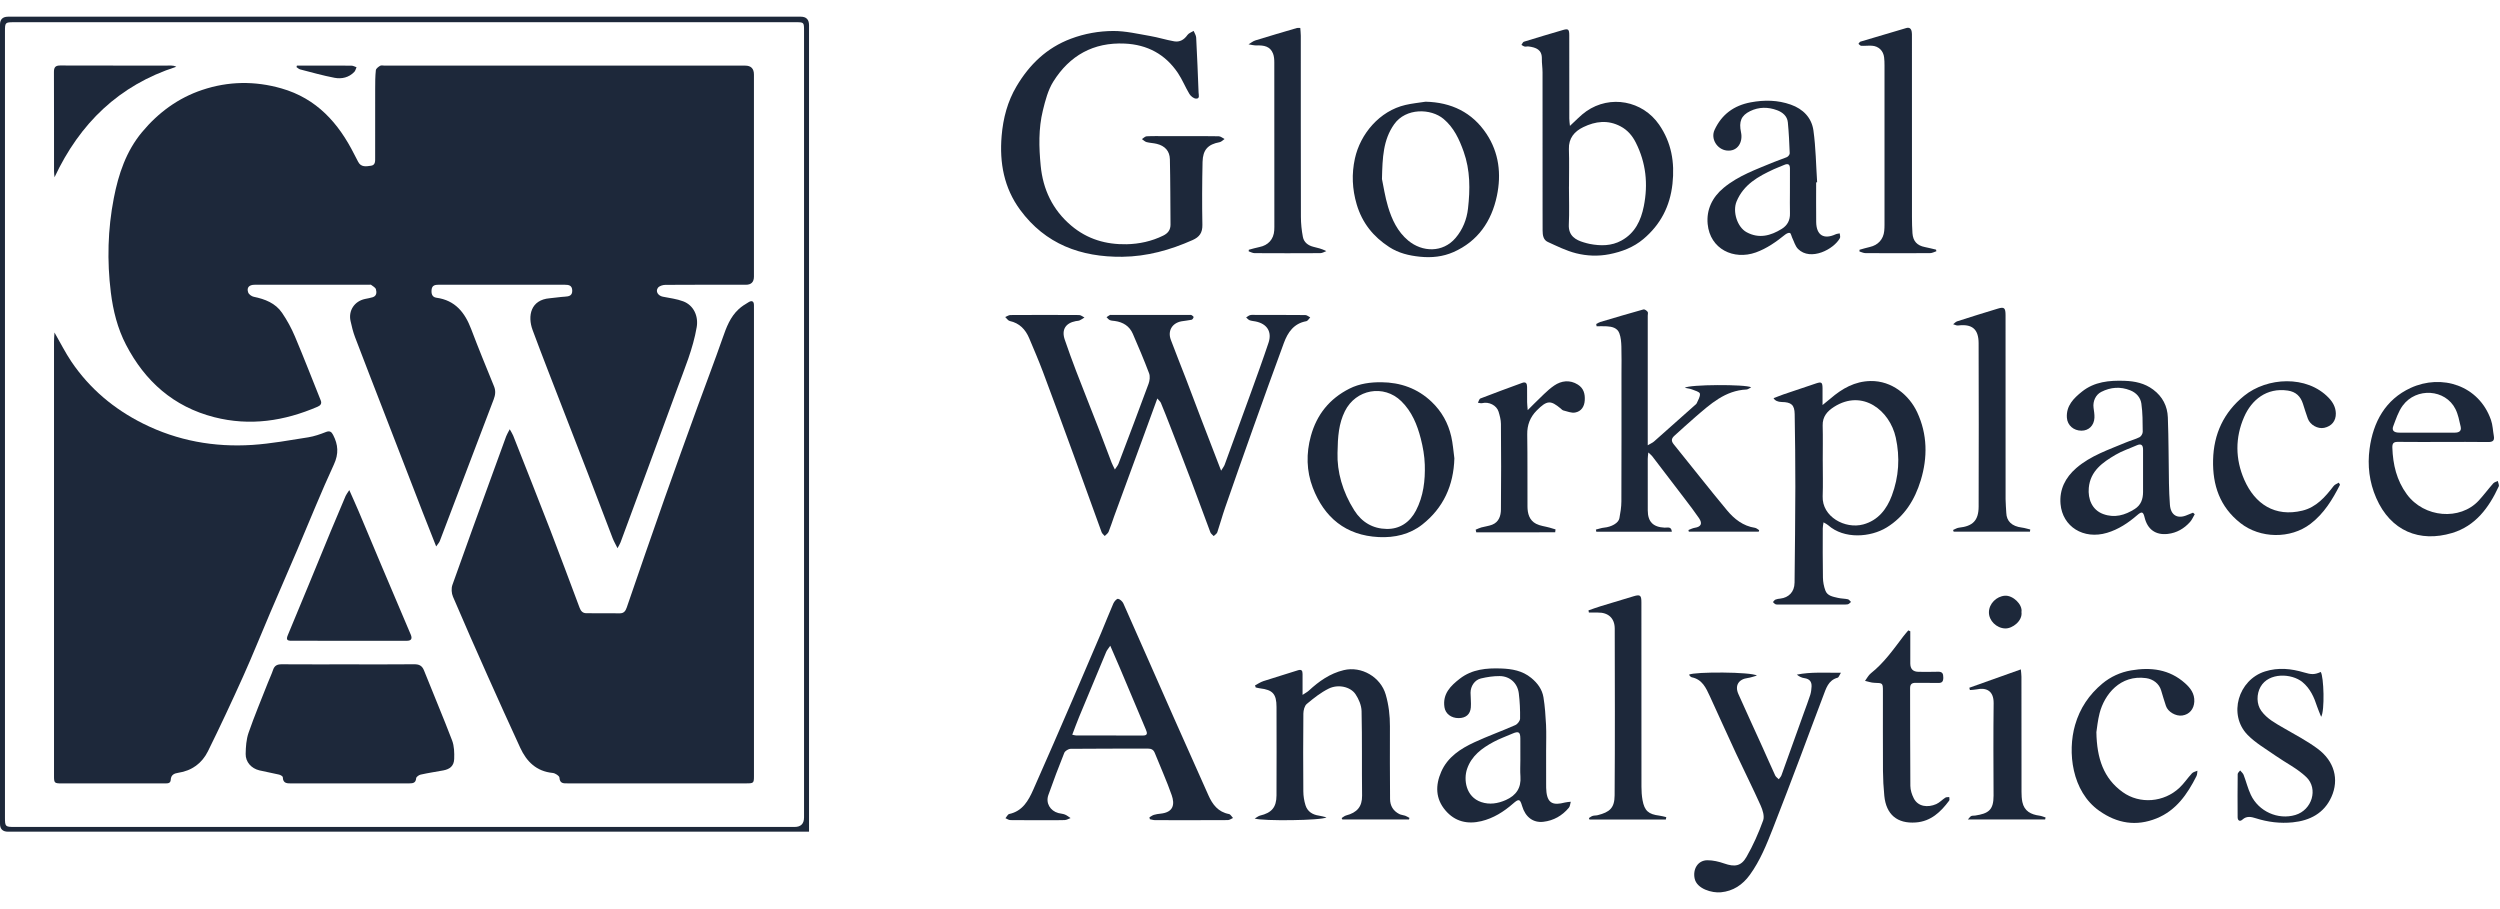 <svg width="132" height="48" viewBox="0 0 132 48" fill="none" xmlns="http://www.w3.org/2000/svg">
<g id="GWA">
<path id="Vector" d="M64.474 24.852C64.562 24.707 64.63 24.627 64.663 24.535C65.127 23.27 65.589 22.005 66.046 20.738C66.363 19.86 66.683 18.982 66.978 18.097C67.171 17.518 66.901 17.097 66.301 16.974C66.194 16.952 66.081 16.946 65.979 16.909C65.91 16.882 65.856 16.812 65.796 16.762C65.869 16.718 65.937 16.653 66.016 16.636C66.121 16.614 66.234 16.63 66.345 16.63C67.204 16.63 68.063 16.626 68.922 16.635C69.009 16.637 69.094 16.716 69.18 16.759C69.111 16.829 69.049 16.946 68.97 16.96C68.315 17.079 67.996 17.546 67.789 18.107C67.241 19.594 66.705 21.086 66.173 22.578C65.67 23.988 65.174 25.4 64.683 26.813C64.535 27.24 64.418 27.677 64.273 28.105C64.246 28.184 64.148 28.238 64.084 28.305C64.024 28.238 63.936 28.183 63.907 28.105C63.573 27.221 63.254 26.332 62.919 25.448C62.545 24.459 62.162 23.474 61.78 22.488C61.623 22.082 61.463 21.678 61.296 21.276C61.268 21.207 61.201 21.155 61.107 21.039C60.855 21.73 60.629 22.35 60.402 22.969C59.876 24.402 59.35 25.834 58.825 27.267C58.726 27.537 58.643 27.814 58.534 28.079C58.498 28.166 58.4 28.228 58.33 28.301C58.273 28.234 58.192 28.175 58.164 28.097C57.671 26.747 57.188 25.393 56.695 24.043C56.159 22.575 55.621 21.107 55.071 19.643C54.845 19.042 54.591 18.451 54.341 17.858C54.145 17.394 53.831 17.061 53.312 16.948C53.223 16.928 53.155 16.811 53.076 16.74C53.168 16.703 53.259 16.634 53.351 16.634C54.56 16.626 55.768 16.626 56.977 16.634C57.072 16.635 57.166 16.719 57.26 16.765C57.175 16.817 57.094 16.877 57.005 16.916C56.943 16.944 56.868 16.942 56.8 16.955C56.255 17.059 56.04 17.415 56.22 17.936C56.41 18.486 56.605 19.034 56.814 19.576C57.213 20.613 57.626 21.645 58.029 22.681C58.254 23.259 58.468 23.841 58.69 24.42C58.732 24.528 58.789 24.63 58.865 24.79C58.949 24.659 59.021 24.579 59.057 24.486C59.591 23.079 60.126 21.674 60.645 20.262C60.706 20.095 60.732 19.87 60.672 19.711C60.407 19.007 60.112 18.314 59.813 17.624C59.636 17.216 59.297 17.008 58.863 16.948C58.774 16.935 58.678 16.936 58.599 16.901C58.531 16.872 58.482 16.8 58.425 16.748C58.483 16.709 58.54 16.666 58.602 16.632C58.625 16.62 58.66 16.629 58.69 16.629C60.049 16.629 61.408 16.629 62.766 16.629C62.816 16.629 62.873 16.619 62.914 16.638C62.96 16.659 63.027 16.716 63.021 16.746C63.011 16.799 62.96 16.874 62.914 16.884C62.739 16.923 62.558 16.933 62.382 16.965C61.888 17.057 61.643 17.467 61.82 17.942C62.079 18.639 62.36 19.327 62.626 20.021C62.892 20.712 63.15 21.407 63.414 22.099C63.754 22.986 64.096 23.872 64.474 24.851L64.474 24.852Z" fill="#1D283A"/>
<path id="Vector_2" d="M42.716 43.913H42.361C28.381 43.913 14.402 43.913 0.423 43.913C0.141 43.913 0 43.773 0 43.494C0 29.429 0 15.363 0 1.297C0 1.02 0.144 0.881 0.431 0.881C14.381 0.881 28.33 0.881 42.279 0.881C42.571 0.881 42.717 1.031 42.717 1.332C42.717 15.338 42.717 29.344 42.717 43.349V43.913H42.716ZM42.453 22.422C42.453 15.49 42.453 8.557 42.453 1.624C42.453 1.174 42.452 1.173 42.006 1.173C28.247 1.173 14.488 1.173 0.729 1.173C0.278 1.173 0.262 1.189 0.262 1.65C0.262 15.485 0.262 29.32 0.262 43.156C0.262 43.647 0.278 43.663 0.767 43.663C14.496 43.663 28.225 43.663 41.953 43.663C42.286 43.663 42.453 43.495 42.453 43.16C42.453 36.248 42.453 29.335 42.453 22.423V22.422Z" fill="#1D283A"/>
<path id="Vector_3" d="M62.493 7.188C63.113 7.188 63.733 7.181 64.352 7.195C64.454 7.197 64.555 7.289 64.656 7.34C64.569 7.398 64.488 7.491 64.394 7.508C63.788 7.62 63.51 7.902 63.495 8.548C63.471 9.656 63.465 10.766 63.486 11.873C63.493 12.289 63.332 12.514 62.968 12.676C61.785 13.202 60.564 13.543 59.259 13.558C57.066 13.582 55.194 12.89 53.862 11.078C53.014 9.924 52.766 8.597 52.886 7.178C52.965 6.24 53.198 5.355 53.675 4.553C54.353 3.41 55.264 2.524 56.544 2.044C57.273 1.77 58.027 1.639 58.785 1.636C59.432 1.634 60.081 1.79 60.725 1.9C61.153 1.974 61.569 2.107 61.995 2.182C62.292 2.234 62.522 2.098 62.699 1.845C62.769 1.747 62.914 1.701 63.024 1.632C63.071 1.75 63.153 1.866 63.158 1.986C63.209 2.953 63.248 3.921 63.285 4.889C63.289 5.014 63.364 5.22 63.146 5.207C63.024 5.2 62.871 5.076 62.802 4.963C62.583 4.602 62.427 4.2 62.192 3.852C61.525 2.862 60.577 2.355 59.384 2.301C57.73 2.225 56.474 2.935 55.614 4.308C55.334 4.756 55.192 5.307 55.064 5.83C54.829 6.788 54.854 7.777 54.948 8.746C55.068 9.993 55.57 11.074 56.56 11.912C57.414 12.635 58.405 12.917 59.484 12.896C60.148 12.882 60.808 12.741 61.418 12.44C61.667 12.318 61.805 12.139 61.803 11.856C61.793 10.708 61.796 9.559 61.77 8.411C61.76 7.968 61.504 7.699 61.07 7.594C60.896 7.552 60.712 7.549 60.539 7.503C60.45 7.479 60.375 7.399 60.293 7.344C60.377 7.292 60.459 7.2 60.545 7.196C60.894 7.178 61.244 7.189 61.593 7.189C61.893 7.189 62.193 7.189 62.493 7.189L62.493 7.188Z" fill="#1D283A"/>
<path id="Vector_4" d="M93.644 21.024C93.836 20.951 94 20.882 94.167 20.824C94.743 20.627 95.319 20.431 95.897 20.241C96.177 20.149 96.226 20.189 96.23 20.494C96.233 20.76 96.23 21.025 96.23 21.386C96.422 21.23 96.54 21.138 96.654 21.04C97.265 20.515 97.931 20.132 98.771 20.118C99.89 20.1 100.805 20.862 101.227 21.767C101.771 22.934 101.783 24.154 101.416 25.36C101.105 26.379 100.563 27.27 99.614 27.851C98.765 28.37 97.37 28.484 96.522 27.727C96.467 27.677 96.394 27.647 96.282 27.58C96.264 27.713 96.242 27.805 96.242 27.897C96.241 28.765 96.235 29.634 96.251 30.503C96.255 30.727 96.3 30.962 96.377 31.173C96.482 31.466 96.78 31.505 97.038 31.567C97.212 31.608 97.397 31.604 97.571 31.642C97.632 31.655 97.679 31.735 97.732 31.784C97.675 31.828 97.621 31.9 97.558 31.909C97.411 31.928 97.26 31.918 97.11 31.918C96.071 31.918 95.032 31.918 93.994 31.918C93.914 31.918 93.83 31.93 93.756 31.908C93.7 31.891 93.658 31.829 93.61 31.788C93.655 31.743 93.693 31.679 93.748 31.657C93.829 31.624 93.922 31.614 94.011 31.604C94.426 31.553 94.749 31.271 94.753 30.76C94.77 29.073 94.791 27.386 94.794 25.7C94.796 24.422 94.78 23.145 94.759 21.867C94.751 21.376 94.579 21.233 94.077 21.226C93.867 21.222 93.722 21.155 93.642 21.023L93.644 21.024ZM96.242 24.352C96.242 24.971 96.26 25.59 96.237 26.208C96.199 27.284 97.42 27.95 98.381 27.689C99.161 27.478 99.622 26.885 99.889 26.168C100.26 25.177 100.326 24.154 100.097 23.107C99.784 21.675 98.344 20.525 96.839 21.482C96.481 21.71 96.224 21.996 96.237 22.466C96.254 23.095 96.241 23.724 96.241 24.352L96.242 24.352Z" fill="#1D283A"/>
<path id="Vector_5" d="M60.691 43.154C60.768 43.11 60.841 43.051 60.924 43.025C61.037 42.99 61.158 42.973 61.277 42.961C61.983 42.889 62.026 42.447 61.867 41.988C61.604 41.232 61.27 40.501 60.973 39.757C60.903 39.581 60.787 39.525 60.604 39.526C59.246 39.531 57.888 39.523 56.529 39.538C56.414 39.539 56.236 39.648 56.194 39.751C55.897 40.488 55.618 41.233 55.352 41.982C55.205 42.399 55.448 42.812 55.88 42.929C55.996 42.96 56.12 42.964 56.23 43.009C56.336 43.052 56.428 43.13 56.526 43.194C56.423 43.231 56.322 43.296 56.219 43.3C55.89 43.314 55.559 43.305 55.23 43.305C54.601 43.305 53.972 43.309 53.342 43.301C53.257 43.3 53.173 43.236 53.089 43.201C53.155 43.124 53.209 42.996 53.288 42.979C53.994 42.826 54.299 42.275 54.555 41.699C55.267 40.1 55.96 38.493 56.655 36.887C57.154 35.733 57.648 34.576 58.14 33.417C58.36 32.899 58.561 32.373 58.787 31.859C58.832 31.756 58.966 31.605 59.033 31.618C59.14 31.638 59.266 31.757 59.315 31.865C60.22 33.899 61.112 35.937 62.013 37.973C62.605 39.313 63.207 40.65 63.803 41.989C64.021 42.479 64.317 42.874 64.89 42.981C64.971 42.996 65.032 43.118 65.103 43.19C65.012 43.229 64.92 43.3 64.829 43.301C63.551 43.308 62.273 43.307 60.994 43.304C60.9 43.304 60.807 43.273 60.714 43.256C60.706 43.222 60.698 43.189 60.69 43.155L60.691 43.154ZM58.622 34.095C58.519 34.248 58.447 34.327 58.408 34.419C57.926 35.569 57.447 36.719 56.97 37.871C56.847 38.169 56.738 38.473 56.615 38.794C56.738 38.818 56.776 38.832 56.814 38.832C57.991 38.834 59.169 38.835 60.346 38.836C60.615 38.836 60.573 38.693 60.501 38.521C60.039 37.43 59.58 36.337 59.12 35.245C58.967 34.884 58.809 34.526 58.622 34.094L58.622 34.095Z" fill="#1D283A"/>
<path id="Vector_6" d="M82.893 6.647C83.199 6.371 83.452 6.088 83.755 5.877C85.021 4.993 86.728 5.317 87.601 6.581C88.255 7.529 88.43 8.571 88.307 9.704C88.178 10.893 87.674 11.864 86.766 12.625C86.248 13.059 85.639 13.292 84.971 13.424C84.375 13.541 83.788 13.514 83.224 13.374C82.704 13.245 82.212 12.997 81.72 12.773C81.487 12.666 81.451 12.416 81.45 12.178C81.447 11.799 81.448 11.419 81.448 11.039C81.448 8.632 81.449 6.224 81.446 3.817C81.446 3.578 81.405 3.339 81.41 3.1C81.421 2.617 81.101 2.507 80.712 2.453C80.644 2.443 80.57 2.471 80.504 2.458C80.443 2.446 80.388 2.401 80.332 2.37C80.375 2.312 80.408 2.219 80.464 2.202C81.152 1.989 81.841 1.784 82.532 1.582C82.804 1.503 82.856 1.551 82.857 1.856C82.858 3.324 82.857 4.792 82.859 6.261C82.859 6.384 82.88 6.507 82.893 6.647ZM82.843 9.855C82.843 9.855 82.841 9.855 82.841 9.855C82.841 10.523 82.865 11.193 82.834 11.86C82.805 12.46 83.209 12.674 83.615 12.795C83.72 12.826 83.825 12.857 83.931 12.878C84.512 12.991 85.088 12.992 85.619 12.698C86.326 12.307 86.641 11.65 86.793 10.889C87.027 9.719 86.909 8.593 86.369 7.526C86.19 7.172 85.94 6.87 85.568 6.673C84.899 6.318 84.242 6.401 83.602 6.71C83.13 6.937 82.818 7.295 82.838 7.878C82.86 8.536 82.843 9.196 82.843 9.855H82.843Z" fill="#1D283A"/>
<path id="Vector_7" d="M92.862 28.071H89.169C89.162 28.042 89.156 28.013 89.15 27.985C89.261 27.944 89.37 27.885 89.485 27.867C89.814 27.815 89.903 27.646 89.71 27.362C89.475 27.017 89.22 26.685 88.967 26.352C88.392 25.595 87.815 24.84 87.236 24.086C87.191 24.027 87.127 23.982 87.03 23.89C87.017 24.038 87.001 24.132 87.001 24.226C87 25.135 86.997 26.044 87.002 26.953C87.005 27.554 87.289 27.832 87.893 27.86C88.037 27.867 88.252 27.779 88.273 28.076H84.285C84.277 28.038 84.27 28 84.263 27.962C84.408 27.927 84.551 27.873 84.698 27.859C85.085 27.823 85.458 27.617 85.504 27.364C85.558 27.072 85.608 26.774 85.609 26.478C85.618 24.231 85.614 21.982 85.614 19.735C85.614 19.255 85.625 18.775 85.609 18.296C85.601 18.06 85.583 17.812 85.501 17.595C85.394 17.309 85.113 17.245 84.835 17.229C84.657 17.219 84.478 17.227 84.3 17.227C84.294 17.187 84.288 17.147 84.281 17.107C84.352 17.071 84.42 17.023 84.496 17.001C85.255 16.775 86.014 16.549 86.777 16.337C86.836 16.321 86.944 16.399 86.994 16.462C87.028 16.505 87.001 16.596 87.001 16.667C87.001 18.804 87.001 20.943 87.001 23.081V23.51C87.148 23.422 87.255 23.38 87.336 23.308C88.049 22.679 88.758 22.046 89.468 21.413C89.512 21.374 89.568 21.336 89.59 21.285C89.66 21.12 89.78 20.939 89.754 20.784C89.739 20.69 89.495 20.624 89.346 20.565C89.235 20.521 89.111 20.509 88.957 20.475C89.19 20.296 92.186 20.284 92.463 20.451C92.365 20.498 92.293 20.562 92.218 20.566C91.086 20.617 90.312 21.333 89.52 22.013C89.145 22.335 88.782 22.672 88.414 23.002C88.261 23.139 88.219 23.268 88.371 23.456C89.313 24.616 90.23 25.797 91.187 26.945C91.566 27.401 92.035 27.774 92.662 27.869C92.74 27.881 92.811 27.951 92.884 27.994C92.876 28.019 92.869 28.046 92.862 28.072V28.071Z" fill="#1D283A"/>
<path id="Vector_8" d="M66.265 36.188C66.412 36.112 66.553 36.014 66.708 35.963C67.31 35.766 67.918 35.59 68.52 35.394C68.724 35.327 68.775 35.41 68.775 35.587C68.775 35.925 68.775 36.263 68.775 36.69C68.929 36.587 69.027 36.538 69.105 36.466C69.642 35.971 70.218 35.56 70.95 35.383C71.884 35.157 72.899 35.745 73.167 36.676C73.326 37.228 73.391 37.782 73.388 38.353C73.38 39.631 73.389 40.91 73.395 42.189C73.397 42.547 73.563 42.818 73.882 42.981C73.976 43.03 74.093 43.034 74.194 43.07C74.272 43.099 74.344 43.146 74.419 43.185C74.411 43.213 74.403 43.241 74.395 43.268H70.875C70.863 43.243 70.851 43.218 70.84 43.193C70.917 43.147 70.988 43.079 71.071 43.057C71.654 42.907 71.925 42.589 71.918 42.011C71.9 40.523 71.925 39.034 71.891 37.546C71.884 37.244 71.743 36.911 71.571 36.654C71.304 36.258 70.654 36.113 70.157 36.358C69.737 36.565 69.358 36.866 68.997 37.169C68.877 37.27 68.82 37.504 68.818 37.677C68.804 39.046 68.805 40.414 68.816 41.782C68.817 42.028 68.857 42.282 68.93 42.516C69.035 42.85 69.3 43.018 69.644 43.066C69.761 43.082 69.875 43.118 70.039 43.157C69.809 43.325 66.665 43.361 66.248 43.219C66.373 43.148 66.447 43.082 66.531 43.063C67.144 42.918 67.397 42.626 67.399 42.002C67.405 40.444 67.405 38.885 67.4 37.327C67.399 36.639 67.198 36.423 66.524 36.344C66.448 36.335 66.375 36.313 66.3 36.297C66.289 36.261 66.277 36.225 66.267 36.189L66.265 36.188Z" fill="#1D283A"/>
<path id="Vector_9" d="M75.264 5.37C76.631 5.4 77.733 5.933 78.485 7.064C79.147 8.061 79.279 9.191 79.035 10.347C78.751 11.692 78.029 12.74 76.743 13.31C76.19 13.554 75.592 13.619 74.974 13.555C74.391 13.495 73.848 13.366 73.353 13.045C72.509 12.498 71.923 11.77 71.633 10.79C71.395 9.983 71.361 9.181 71.539 8.369C71.823 7.076 72.835 5.859 74.209 5.541C74.555 5.46 74.912 5.426 75.264 5.371V5.37ZM72.967 9.446C73.046 9.82 73.127 10.382 73.289 10.92C73.493 11.595 73.79 12.232 74.353 12.701C75.096 13.319 76.179 13.357 76.855 12.563C77.234 12.118 77.446 11.581 77.51 11.017C77.626 10.005 77.632 8.99 77.281 8.006C77.049 7.355 76.768 6.74 76.222 6.281C75.552 5.718 74.229 5.688 73.613 6.559C73.03 7.384 72.995 8.311 72.968 9.446H72.967Z" fill="#1D283A"/>
<path id="Vector_10" d="M76.791 24.199C76.751 25.627 76.213 26.817 75.096 27.696C74.437 28.215 73.638 28.399 72.798 28.358C71.051 28.272 69.917 27.322 69.314 25.747C68.98 24.873 68.959 23.939 69.215 23.016C69.528 21.884 70.199 21.052 71.249 20.521C71.781 20.252 72.361 20.177 72.936 20.182C73.942 20.192 74.847 20.505 75.594 21.22C76.127 21.73 76.464 22.342 76.626 23.048C76.713 23.424 76.738 23.815 76.791 24.199V24.199ZM70.621 23.908C70.59 24.9 70.883 25.963 71.505 26.946C71.909 27.586 72.499 27.917 73.216 27.928C73.9 27.939 74.434 27.587 74.763 26.959C75.16 26.196 75.254 25.371 75.229 24.535C75.215 24.073 75.132 23.604 75.016 23.154C74.828 22.424 74.547 21.731 73.989 21.184C73.064 20.278 71.585 20.552 71.01 21.712C70.688 22.363 70.634 23.043 70.621 23.908Z" fill="#1D283A"/>
<path id="Vector_11" d="M115.882 27.152C115.801 27.288 115.739 27.443 115.635 27.559C115.322 27.909 114.93 28.138 114.46 28.191C113.815 28.265 113.386 27.949 113.234 27.318C113.161 27.017 113.089 26.989 112.846 27.199C112.372 27.609 111.856 27.953 111.253 28.133C110.006 28.506 108.9 27.805 108.796 26.612C108.73 25.848 109.049 25.215 109.625 24.716C110.391 24.053 111.342 23.744 112.252 23.36C112.489 23.26 112.742 23.198 112.969 23.083C113.054 23.04 113.136 22.897 113.136 22.8C113.131 22.302 113.135 21.799 113.064 21.308C113.018 20.992 112.804 20.739 112.478 20.61C111.952 20.4 111.441 20.441 110.946 20.692C110.649 20.843 110.496 21.189 110.539 21.524C110.562 21.702 110.595 21.882 110.586 22.059C110.567 22.47 110.284 22.74 109.902 22.74C109.488 22.74 109.16 22.458 109.132 22.059C109.087 21.424 109.491 21.027 109.93 20.676C110.584 20.154 111.369 20.079 112.171 20.107C112.718 20.125 113.234 20.231 113.688 20.571C114.184 20.941 114.44 21.445 114.462 22.038C114.506 23.195 114.5 24.354 114.521 25.512C114.528 25.891 114.543 26.27 114.571 26.647C114.612 27.216 114.981 27.423 115.504 27.186C115.598 27.143 115.695 27.109 115.791 27.07C115.821 27.097 115.851 27.124 115.881 27.15L115.882 27.152ZM113.153 24.906C113.153 24.517 113.153 24.128 113.153 23.739C113.153 23.497 113.054 23.408 112.817 23.514C112.445 23.68 112.051 23.807 111.703 24.012C111.021 24.414 110.37 24.863 110.288 25.759C110.235 26.348 110.459 26.923 111.044 27.14C111.648 27.364 112.196 27.204 112.715 26.875C113.042 26.668 113.152 26.352 113.153 25.984C113.154 25.625 113.153 25.265 113.153 24.906Z" fill="#1D283A"/>
<path id="Vector_12" d="M95.893 9.628C95.893 10.328 95.886 11.026 95.895 11.725C95.904 12.418 96.295 12.659 96.919 12.372C96.985 12.342 97.063 12.338 97.136 12.322C97.142 12.405 97.182 12.508 97.148 12.57C96.827 13.164 95.6 13.803 94.939 13.147C94.785 12.993 94.723 12.746 94.622 12.54C94.581 12.457 94.565 12.322 94.505 12.3C94.439 12.275 94.32 12.336 94.25 12.392C93.778 12.773 93.287 13.12 92.71 13.328C91.546 13.745 90.29 13.16 90.164 11.825C90.093 11.076 90.405 10.418 91.006 9.92C91.794 9.267 92.745 8.94 93.668 8.554C93.894 8.459 94.132 8.391 94.355 8.291C94.422 8.261 94.5 8.157 94.497 8.091C94.476 7.547 94.451 7.001 94.398 6.459C94.367 6.126 94.115 5.926 93.831 5.82C93.359 5.644 92.872 5.64 92.406 5.868C91.935 6.098 91.804 6.419 91.926 6.988C92.035 7.493 91.757 8.017 91.166 7.947C90.665 7.887 90.31 7.331 90.53 6.856C90.906 6.045 91.545 5.571 92.435 5.404C93.158 5.269 93.859 5.279 94.554 5.524C95.208 5.755 95.656 6.221 95.749 6.889C95.875 7.792 95.885 8.712 95.945 9.625C95.928 9.626 95.91 9.627 95.893 9.628H95.893ZM94.508 10.154C94.508 9.735 94.506 9.317 94.509 8.898C94.51 8.664 94.401 8.622 94.204 8.708C94.023 8.787 93.836 8.853 93.656 8.936C92.837 9.314 92.061 9.74 91.689 10.642C91.472 11.171 91.724 11.992 92.221 12.261C92.877 12.617 93.492 12.448 94.079 12.084C94.379 11.898 94.521 11.622 94.51 11.261C94.499 10.893 94.508 10.524 94.508 10.155V10.154Z" fill="#1D283A"/>
<path id="Vector_13" d="M81.635 39.59C81.635 40.179 81.634 40.768 81.636 41.358C81.636 41.517 81.634 41.678 81.654 41.836C81.731 42.449 82.051 42.521 82.622 42.374C82.724 42.347 82.832 42.345 82.937 42.332C82.904 42.439 82.901 42.571 82.835 42.649C82.483 43.068 82.034 43.328 81.485 43.391C80.952 43.452 80.54 43.142 80.369 42.562C80.256 42.178 80.195 42.163 79.888 42.431C79.397 42.86 78.855 43.203 78.215 43.357C77.478 43.534 76.822 43.38 76.32 42.791C75.79 42.17 75.785 41.465 76.095 40.753C76.436 39.968 77.117 39.531 77.853 39.19C78.559 38.863 79.296 38.6 80.008 38.285C80.124 38.234 80.258 38.063 80.26 37.945C80.267 37.498 80.248 37.047 80.192 36.603C80.123 36.066 79.721 35.703 79.184 35.697C78.853 35.694 78.516 35.746 78.194 35.822C77.861 35.901 77.644 36.232 77.645 36.579C77.645 36.838 77.681 37.098 77.66 37.354C77.63 37.722 77.392 37.914 77.017 37.916C76.622 37.919 76.318 37.684 76.267 37.34C76.16 36.633 76.596 36.208 77.082 35.832C77.724 35.336 78.489 35.267 79.263 35.296C79.832 35.317 80.381 35.41 80.849 35.794C81.185 36.069 81.426 36.4 81.495 36.819C81.573 37.299 81.606 37.787 81.631 38.273C81.652 38.712 81.636 39.152 81.636 39.591L81.635 39.59ZM80.275 40.13C80.275 39.75 80.277 39.37 80.274 38.991C80.272 38.647 80.18 38.593 79.853 38.736C79.521 38.881 79.176 39.002 78.858 39.174C78.248 39.503 77.696 39.905 77.46 40.603C77.274 41.151 77.384 42.071 78.209 42.35C78.648 42.499 79.09 42.427 79.511 42.24C80.049 42 80.325 41.605 80.279 40.998C80.257 40.709 80.275 40.418 80.275 40.129L80.275 40.13Z" fill="#1D283A"/>
<path id="Vector_14" d="M89.182 35.621C89.477 35.461 92.475 35.471 92.767 35.671C92.577 35.722 92.434 35.778 92.288 35.797C91.797 35.859 91.586 36.194 91.787 36.646C92.202 37.578 92.631 38.505 93.052 39.435C93.28 39.938 93.499 40.446 93.731 40.946C93.768 41.024 93.856 41.079 93.919 41.145C93.967 41.075 94.033 41.012 94.061 40.936C94.461 39.83 94.857 38.722 95.253 37.615C95.364 37.306 95.483 37 95.582 36.688C95.626 36.548 95.644 36.395 95.651 36.247C95.663 35.988 95.537 35.844 95.272 35.806C95.133 35.787 95.001 35.727 94.873 35.62C95.621 35.469 96.366 35.529 97.2 35.521C97.108 35.669 97.082 35.768 97.032 35.781C96.524 35.915 96.414 36.363 96.26 36.761C95.857 37.806 95.476 38.86 95.079 39.907C94.595 41.185 94.112 42.464 93.611 43.737C93.276 44.589 92.937 45.44 92.392 46.192C92.009 46.722 91.508 47.051 90.865 47.113C90.39 47.159 89.591 46.932 89.477 46.386C89.373 45.894 89.641 45.425 90.148 45.421C90.447 45.419 90.757 45.494 91.042 45.593C91.58 45.781 91.928 45.745 92.213 45.248C92.565 44.637 92.854 43.981 93.094 43.318C93.174 43.096 93.069 42.766 92.96 42.525C92.542 41.593 92.082 40.681 91.65 39.755C91.186 38.76 90.739 37.758 90.28 36.761C90.076 36.32 89.877 35.869 89.321 35.76C89.286 35.753 89.254 35.718 89.226 35.69C89.207 35.672 89.196 35.645 89.181 35.62L89.182 35.621Z" fill="#1D283A"/>
<path id="Vector_15" d="M128.988 23.335C128.198 23.335 127.409 23.341 126.62 23.331C126.39 23.328 126.308 23.393 126.316 23.639C126.346 24.53 126.542 25.362 127.078 26.094C127.998 27.35 129.897 27.492 130.877 26.43C131.144 26.14 131.38 25.82 131.641 25.524C131.697 25.46 131.8 25.436 131.881 25.394C131.9 25.491 131.966 25.61 131.933 25.683C131.416 26.804 130.706 27.771 129.471 28.142C127.758 28.655 126.227 28.042 125.464 26.293C125.097 25.452 124.996 24.577 125.114 23.695C125.302 22.281 125.951 21.095 127.283 20.482C128.916 19.732 130.882 20.34 131.523 22.172C131.617 22.441 131.624 22.74 131.675 23.023C131.721 23.286 131.595 23.343 131.356 23.339C130.566 23.327 129.777 23.335 128.987 23.334L128.988 23.335ZM128.138 22.844C128.627 22.844 129.117 22.844 129.606 22.844C129.815 22.844 129.979 22.775 129.924 22.531C129.851 22.215 129.791 21.882 129.647 21.596C129.119 20.545 127.585 20.438 126.864 21.415C126.631 21.731 126.505 22.132 126.362 22.507C126.279 22.726 126.397 22.84 126.669 22.843C127.159 22.848 127.648 22.845 128.138 22.845V22.844Z" fill="#1D283A"/>
<path id="Vector_16" d="M102.241 13.265C102.131 13.3 102.023 13.364 101.914 13.365C100.775 13.372 99.637 13.372 98.499 13.365C98.392 13.365 98.287 13.309 98.181 13.279C98.181 13.249 98.182 13.218 98.182 13.188C98.365 13.138 98.545 13.081 98.73 13.04C99.16 12.944 99.443 12.636 99.487 12.198C99.498 12.089 99.502 11.979 99.502 11.87C99.502 9.064 99.502 6.259 99.502 3.454C99.502 3.314 99.498 3.174 99.482 3.036C99.443 2.681 99.194 2.438 98.839 2.414C98.65 2.402 98.46 2.428 98.271 2.419C98.222 2.416 98.174 2.351 98.126 2.315C98.161 2.275 98.189 2.211 98.232 2.198C99.037 1.956 99.844 1.72 100.65 1.481C100.812 1.433 100.904 1.507 100.934 1.655C100.955 1.761 100.95 1.874 100.95 1.983C100.951 5.148 100.95 8.312 100.952 11.477C100.952 11.756 100.959 12.036 100.978 12.315C101.008 12.735 101.224 12.965 101.63 13.044C101.83 13.083 102.026 13.135 102.224 13.181C102.23 13.209 102.235 13.237 102.24 13.264L102.241 13.265Z" fill="#1D283A"/>
<path id="Vector_17" d="M107.181 28.072H103.153C103.143 28.042 103.133 28.013 103.123 27.983C103.225 27.941 103.324 27.874 103.43 27.862C104.161 27.785 104.469 27.485 104.472 26.75C104.481 23.873 104.48 20.996 104.471 18.119C104.468 17.369 104.122 17.095 103.384 17.186C103.303 17.197 103.213 17.143 103.126 17.119C103.197 17.067 103.259 16.992 103.338 16.966C104.054 16.736 104.772 16.509 105.493 16.293C105.827 16.192 105.893 16.258 105.893 16.655C105.894 19.891 105.893 23.127 105.895 26.364C105.895 26.603 105.923 26.842 105.932 27.081C105.948 27.511 106.213 27.788 106.756 27.856C106.905 27.875 107.051 27.923 107.198 27.958C107.192 27.996 107.187 28.034 107.181 28.072V28.072Z" fill="#1D283A"/>
<path id="Vector_18" d="M68.655 1.478C68.664 1.619 68.682 1.754 68.682 1.89C68.684 5.075 68.68 8.261 68.688 11.447C68.688 11.803 68.726 12.164 68.793 12.513C68.847 12.795 69.067 12.961 69.346 13.031C69.564 13.085 69.785 13.131 70.029 13.259C69.924 13.297 69.82 13.365 69.715 13.366C68.556 13.373 67.398 13.373 66.239 13.366C66.136 13.365 66.033 13.303 65.93 13.27C65.932 13.242 65.935 13.215 65.938 13.187C66.124 13.139 66.308 13.081 66.496 13.044C66.959 12.954 67.249 12.636 67.28 12.166C67.284 12.106 67.286 12.046 67.286 11.986C67.286 9.091 67.286 6.194 67.283 3.298C67.283 3.142 67.272 2.975 67.217 2.832C67.065 2.437 66.726 2.388 66.355 2.399C66.211 2.404 66.066 2.362 65.922 2.341C66.043 2.27 66.157 2.172 66.288 2.132C67.015 1.906 67.746 1.694 68.476 1.479C68.521 1.466 68.573 1.477 68.655 1.477V1.478Z" fill="#1D283A"/>
<path id="Vector_19" d="M123.553 25.594C123.155 26.374 122.71 27.113 121.993 27.66C120.939 28.465 119.338 28.44 118.294 27.618C117.205 26.761 116.821 25.618 116.851 24.289C116.881 22.911 117.417 21.767 118.489 20.899C119.699 19.919 121.795 19.79 122.958 21.008C123.177 21.238 123.324 21.502 123.332 21.826C123.341 22.225 123.11 22.506 122.716 22.59C122.381 22.66 121.977 22.44 121.854 22.104C121.759 21.846 121.681 21.582 121.596 21.32C121.469 20.926 121.223 20.685 120.794 20.622C119.674 20.457 118.879 21.119 118.488 22.018C118.011 23.11 118.022 24.244 118.498 25.332C119.061 26.617 120.119 27.311 121.563 26.962C122.3 26.784 122.774 26.238 123.215 25.662C123.276 25.581 123.394 25.542 123.486 25.484L123.554 25.595L123.553 25.594Z" fill="#1D283A"/>
<path id="Vector_20" d="M110.689 38.657C110.713 40.053 111.073 41.098 112.07 41.818C112.986 42.48 114.261 42.362 115.078 41.592C115.321 41.363 115.508 41.075 115.737 40.83C115.805 40.758 115.928 40.738 116.025 40.694C116.01 40.789 116.016 40.895 115.974 40.978C115.494 41.933 114.899 42.794 113.863 43.212C112.791 43.644 111.789 43.48 110.841 42.812C109.385 41.785 109.157 39.699 109.563 38.284C109.818 37.395 110.306 36.675 111.004 36.093C111.442 35.729 111.956 35.495 112.52 35.397C113.564 35.217 114.545 35.337 115.368 36.072C115.653 36.325 115.881 36.622 115.859 37.048C115.838 37.437 115.604 37.725 115.223 37.779C114.883 37.828 114.466 37.587 114.362 37.273C114.272 37.003 114.189 36.73 114.109 36.457C114.004 36.096 113.686 35.857 113.314 35.805C111.949 35.616 111.116 36.664 110.859 37.655C110.757 38.047 110.722 38.456 110.689 38.658V38.657Z" fill="#1D283A"/>
<path id="Vector_21" d="M87.955 43.271H83.922C83.913 43.245 83.904 43.219 83.895 43.193C83.961 43.154 84.022 43.1 84.093 43.079C84.177 43.053 84.273 43.063 84.359 43.041C84.994 42.88 85.247 42.662 85.252 41.996C85.274 39.06 85.264 36.124 85.258 33.188C85.256 32.639 84.915 32.333 84.36 32.343C84.205 32.346 84.049 32.343 83.894 32.343C83.886 32.305 83.879 32.266 83.871 32.228C84.089 32.153 84.304 32.072 84.525 32.005C85.097 31.829 85.671 31.662 86.243 31.486C86.597 31.378 86.666 31.423 86.666 31.799C86.667 35.045 86.666 38.291 86.669 41.536C86.669 41.775 86.684 42.016 86.726 42.249C86.828 42.811 87.042 42.995 87.612 43.065C87.736 43.08 87.857 43.118 87.98 43.145C87.972 43.188 87.964 43.229 87.955 43.271H87.955Z" fill="#1D283A"/>
<path id="Vector_22" d="M122.536 35.479C122.698 35.729 122.753 37.525 122.557 37.848C122.473 37.635 122.399 37.476 122.345 37.311C122.185 36.817 121.982 36.353 121.565 36.011C121.008 35.556 119.796 35.486 119.355 36.267C119.142 36.646 119.137 37.177 119.397 37.535C119.705 37.96 120.155 38.193 120.593 38.448C121.197 38.798 121.822 39.124 122.379 39.539C123.253 40.191 123.517 41.151 123.098 42.081C122.711 42.941 121.962 43.328 121.055 43.42C120.394 43.487 119.743 43.407 119.106 43.204C118.874 43.131 118.628 43.067 118.401 43.275C118.269 43.396 118.148 43.332 118.147 43.149C118.141 42.39 118.141 41.631 118.15 40.872C118.15 40.807 118.235 40.744 118.28 40.68C118.343 40.758 118.43 40.826 118.464 40.915C118.598 41.264 118.685 41.633 118.844 41.968C119.256 42.842 120.274 43.304 121.194 43.031C122.077 42.769 122.413 41.651 121.778 41.035C121.305 40.577 120.682 40.276 120.135 39.892C119.637 39.541 119.091 39.231 118.671 38.8C117.638 37.74 118.175 35.896 119.595 35.451C120.292 35.232 120.972 35.302 121.65 35.504C122.035 35.618 122.203 35.631 122.536 35.479Z" fill="#1D283A"/>
<path id="Vector_23" d="M100.863 33.331C100.863 33.897 100.863 34.463 100.863 35.029C100.863 35.323 101.009 35.47 101.301 35.472C101.641 35.472 101.981 35.482 102.32 35.468C102.555 35.458 102.608 35.566 102.606 35.775C102.606 35.975 102.549 36.067 102.333 36.06C101.944 36.048 101.554 36.064 101.164 36.054C100.954 36.05 100.852 36.113 100.853 36.342C100.86 38.06 100.852 39.778 100.867 41.497C100.869 41.716 100.945 41.951 101.045 42.148C101.272 42.597 101.787 42.653 102.235 42.456C102.41 42.378 102.549 42.222 102.714 42.116C102.768 42.082 102.852 42.094 102.921 42.084C102.921 42.148 102.947 42.231 102.916 42.273C102.471 42.871 101.953 43.367 101.157 43.426C100.171 43.499 99.588 43.008 99.491 42.015C99.448 41.578 99.424 41.138 99.421 40.7C99.413 39.301 99.419 37.902 99.418 36.504C99.418 36.057 99.413 36.066 98.962 36.052C98.799 36.047 98.636 35.986 98.473 35.95C98.575 35.815 98.655 35.65 98.783 35.549C99.47 35.006 99.965 34.299 100.486 33.612C100.572 33.499 100.667 33.394 100.758 33.285C100.792 33.3 100.827 33.315 100.862 33.33L100.863 33.331Z" fill="#1D283A"/>
<path id="Vector_24" d="M77.914 27.968C78.013 27.928 78.11 27.878 78.213 27.849C78.403 27.796 78.605 27.776 78.788 27.704C79.143 27.564 79.246 27.23 79.249 26.904C79.266 25.397 79.26 23.889 79.249 22.38C79.247 22.165 79.188 21.946 79.125 21.737C79.021 21.398 78.608 21.198 78.262 21.286C78.192 21.303 78.11 21.273 78.034 21.265C78.077 21.187 78.102 21.064 78.165 21.04C78.899 20.755 79.638 20.485 80.377 20.214C80.578 20.14 80.628 20.264 80.63 20.427C80.633 20.696 80.629 20.966 80.632 21.236C80.633 21.342 80.647 21.448 80.663 21.655C80.819 21.499 80.912 21.398 81.011 21.306C81.359 20.982 81.678 20.617 82.066 20.354C82.439 20.101 82.887 20.039 83.311 20.307C83.617 20.5 83.696 20.796 83.675 21.135C83.656 21.47 83.489 21.724 83.165 21.782C82.972 21.818 82.751 21.721 82.546 21.672C82.493 21.659 82.449 21.607 82.404 21.569C81.883 21.14 81.694 21.111 81.134 21.679C80.791 22.026 80.63 22.439 80.638 22.939C80.657 24.207 80.645 25.475 80.651 26.744C80.653 27.119 80.75 27.474 81.107 27.657C81.318 27.766 81.572 27.79 81.806 27.855C81.915 27.885 82.024 27.92 82.132 27.952C82.126 28.003 82.12 28.054 82.114 28.105C80.725 28.107 79.336 28.105 77.947 28.107C77.936 28.06 77.926 28.013 77.915 27.967L77.914 27.968Z" fill="#1D283A"/>
<path id="Vector_25" d="M103.982 36.312C104.873 35.994 105.765 35.677 106.7 35.344C106.712 35.487 106.732 35.609 106.732 35.731C106.734 37.758 106.733 39.786 106.736 41.814C106.736 41.992 106.745 42.174 106.781 42.348C106.883 42.831 107.237 43.008 107.685 43.067C107.795 43.082 107.899 43.129 108.006 43.162C107.999 43.198 107.991 43.233 107.984 43.269H103.903C103.989 43.178 104.026 43.112 104.08 43.087C104.14 43.059 104.218 43.073 104.287 43.062C104.981 42.955 105.263 42.78 105.26 42.012C105.252 40.385 105.245 38.756 105.264 37.129C105.272 36.459 104.86 36.293 104.368 36.399C104.251 36.424 104.129 36.423 104.011 36.434C104.001 36.394 103.99 36.353 103.98 36.312L103.982 36.312Z" fill="#1D283A"/>
<path id="Vector_26" d="M106.734 32.317C106.799 32.777 106.261 33.197 105.869 33.182C105.416 33.165 105.011 32.774 105.015 32.328C105.019 31.871 105.415 31.485 105.861 31.454C106.278 31.424 106.801 31.913 106.734 32.317H106.734Z" fill="#1D283A"/>
<path id="Vector_27" d="M23.029 28.85C22.776 28.21 22.552 27.649 22.333 27.085C21.637 25.289 20.943 23.492 20.248 21.695C19.747 20.398 19.24 19.104 18.747 17.804C18.642 17.527 18.571 17.235 18.508 16.946C18.388 16.396 18.718 15.904 19.27 15.786C19.406 15.756 19.546 15.736 19.679 15.694C19.895 15.625 19.893 15.43 19.848 15.272C19.82 15.177 19.684 15.111 19.592 15.038C19.573 15.023 19.534 15.034 19.503 15.034C17.485 15.034 15.467 15.033 13.448 15.035C13.151 15.035 13.014 15.185 13.104 15.442C13.139 15.543 13.287 15.649 13.4 15.671C13.993 15.793 14.543 16.005 14.893 16.518C15.16 16.91 15.391 17.335 15.575 17.772C16.047 18.888 16.484 20.02 16.936 21.145C17.006 21.32 16.908 21.415 16.773 21.473C15.011 22.233 13.2 22.51 11.311 22.027C9.161 21.476 7.655 20.131 6.653 18.202C6.206 17.344 5.971 16.399 5.852 15.439C5.647 13.773 5.689 12.107 6.01 10.458C6.256 9.194 6.659 7.983 7.503 6.971C8.359 5.945 9.41 5.172 10.677 4.748C12.051 4.287 13.45 4.265 14.858 4.667C16.718 5.199 17.871 6.492 18.704 8.147C18.77 8.279 18.842 8.409 18.909 8.541C19.064 8.846 19.346 8.785 19.593 8.75C19.829 8.717 19.808 8.498 19.808 8.318C19.808 7.109 19.806 5.901 19.809 4.692C19.81 4.363 19.809 4.032 19.845 3.706C19.855 3.619 19.981 3.527 20.074 3.472C20.133 3.438 20.23 3.465 20.31 3.465C26.654 3.465 32.999 3.465 39.344 3.465C39.654 3.465 39.808 3.622 39.808 3.936C39.808 7.492 39.808 11.048 39.808 14.604C39.808 14.891 39.666 15.035 39.383 15.035C37.964 15.035 36.544 15.03 35.126 15.041C34.994 15.043 34.813 15.098 34.741 15.193C34.596 15.385 34.745 15.616 34.998 15.666C35.359 15.737 35.732 15.782 36.072 15.91C36.626 16.117 36.885 16.691 36.786 17.273C36.593 18.413 36.142 19.468 35.75 20.542C35.234 21.959 34.71 23.373 34.188 24.789C33.715 26.073 33.24 27.356 32.764 28.639C32.734 28.72 32.684 28.794 32.605 28.945C32.499 28.731 32.408 28.576 32.345 28.411C31.909 27.279 31.482 26.145 31.047 25.014C30.602 23.855 30.149 22.7 29.701 21.543C29.172 20.172 28.632 18.805 28.122 17.427C27.847 16.683 28.016 15.832 29.023 15.748C29.291 15.726 29.558 15.679 29.827 15.664C30.053 15.652 30.224 15.607 30.214 15.33C30.204 15.066 30.028 15.035 29.821 15.035C27.603 15.035 25.385 15.035 23.167 15.034C22.981 15.034 22.817 15.06 22.79 15.281C22.765 15.484 22.802 15.688 23.042 15.72C24.037 15.856 24.547 16.502 24.879 17.378C25.263 18.391 25.674 19.394 26.084 20.397C26.182 20.637 26.155 20.855 26.068 21.084C25.321 23.044 24.576 25.005 23.83 26.966C23.626 27.503 23.426 28.041 23.218 28.576C23.187 28.654 23.122 28.718 23.029 28.852L23.029 28.85Z" fill="#1D283A"/>
<path id="Vector_28" d="M26.914 22.664C26.999 22.82 27.058 22.905 27.095 22.998C27.748 24.653 28.405 26.306 29.047 27.965C29.576 29.336 30.086 30.714 30.603 32.09C30.668 32.261 30.763 32.379 30.967 32.378C31.556 32.376 32.145 32.383 32.735 32.383C32.931 32.383 33.025 32.27 33.089 32.084C33.753 30.149 34.421 28.215 35.101 26.285C35.669 24.677 36.251 23.073 36.832 21.47C37.272 20.257 37.736 19.053 38.16 17.835C38.354 17.277 38.558 16.734 39.001 16.325C39.16 16.178 39.349 16.059 39.537 15.949C39.695 15.856 39.808 15.9 39.808 16.107C39.808 16.176 39.809 16.247 39.809 16.316C39.809 24.537 39.809 32.757 39.809 40.978C39.809 41.341 39.79 41.362 39.416 41.362C36.269 41.363 33.121 41.362 29.975 41.362C29.761 41.362 29.558 41.382 29.538 41.057C29.532 40.965 29.315 40.824 29.185 40.812C28.326 40.728 27.807 40.218 27.468 39.482C26.891 38.228 26.321 36.972 25.759 35.711C25.136 34.313 24.516 32.914 23.917 31.506C23.839 31.325 23.822 31.067 23.887 30.883C24.573 28.942 25.281 27.011 25.983 25.076C26.23 24.396 26.475 23.716 26.725 23.039C26.762 22.938 26.821 22.846 26.915 22.663L26.914 22.664Z" fill="#1D283A"/>
<path id="Vector_29" d="M2.877 17.556C3.203 18.122 3.454 18.628 3.767 19.091C4.733 20.521 6.017 21.598 7.556 22.366C9.372 23.273 11.308 23.621 13.319 23.492C14.31 23.427 15.293 23.244 16.276 23.09C16.595 23.039 16.91 22.928 17.212 22.809C17.416 22.729 17.506 22.804 17.589 22.965C17.855 23.478 17.893 23.956 17.631 24.522C16.952 25.989 16.353 27.494 15.718 28.981C15.234 30.113 14.742 31.241 14.259 32.372C13.783 33.486 13.334 34.612 12.837 35.716C12.24 37.043 11.623 38.363 10.979 39.667C10.665 40.299 10.132 40.696 9.408 40.804C9.21 40.834 9.027 40.906 9.015 41.172C9.005 41.389 8.816 41.361 8.671 41.362C7.922 41.365 7.173 41.364 6.423 41.364C5.363 41.364 4.305 41.365 3.245 41.364C2.875 41.364 2.852 41.338 2.852 40.976C2.852 33.324 2.852 25.673 2.852 18.022C2.852 17.894 2.865 17.767 2.877 17.556V17.556Z" fill="#1D283A"/>
<path id="Vector_30" d="M18.412 35.078C19.561 35.078 20.71 35.085 21.859 35.073C22.122 35.071 22.283 35.138 22.387 35.398C22.877 36.633 23.398 37.856 23.872 39.098C23.984 39.394 23.992 39.745 23.981 40.069C23.97 40.432 23.764 40.612 23.404 40.678C23.005 40.751 22.604 40.812 22.208 40.9C22.116 40.92 21.977 41.021 21.972 41.094C21.953 41.337 21.806 41.362 21.623 41.362C21.143 41.363 20.663 41.363 20.184 41.363C18.595 41.363 17.006 41.363 15.417 41.363C15.182 41.363 14.94 41.388 14.932 41.036C14.931 40.987 14.811 40.917 14.736 40.899C14.391 40.816 14.04 40.758 13.694 40.675C13.271 40.573 12.964 40.235 12.971 39.809C12.977 39.435 13.003 39.042 13.123 38.694C13.432 37.802 13.799 36.931 14.143 36.052C14.233 35.823 14.34 35.6 14.419 35.366C14.496 35.137 14.644 35.073 14.874 35.074C16.053 35.082 17.232 35.078 18.412 35.078V35.078Z" fill="#1D283A"/>
<path id="Vector_31" d="M18.443 25.878C18.631 26.304 18.79 26.65 18.938 27.001C19.341 27.954 19.738 28.909 20.141 29.862C20.656 31.078 21.176 32.292 21.689 33.51C21.768 33.699 21.74 33.834 21.476 33.834C19.448 33.829 17.419 33.831 15.391 33.832C15.159 33.832 15.095 33.777 15.2 33.528C15.966 31.7 16.716 29.863 17.472 28.029C17.727 27.413 17.988 26.798 18.249 26.185C18.283 26.106 18.34 26.038 18.442 25.878H18.443Z" fill="#1D283A"/>
<path id="Vector_32" d="M2.879 9.357C2.87 9.253 2.853 9.148 2.853 9.043C2.851 7.295 2.855 5.547 2.848 3.799C2.848 3.561 2.919 3.458 3.173 3.458C5.131 3.465 7.09 3.461 9.048 3.462C9.125 3.462 9.201 3.474 9.309 3.525C6.281 4.5 4.215 6.512 2.88 9.357H2.879Z" fill="#1D283A"/>
<path id="Vector_33" d="M15.676 3.463C16.001 3.463 16.326 3.463 16.651 3.463C17.288 3.463 17.925 3.46 18.561 3.467C18.649 3.468 18.737 3.522 18.825 3.551C18.786 3.634 18.766 3.735 18.706 3.798C18.42 4.095 18.042 4.179 17.664 4.108C17.053 3.992 16.452 3.82 15.848 3.665C15.778 3.647 15.719 3.585 15.655 3.543C15.662 3.517 15.669 3.491 15.676 3.465V3.463Z" fill="#1D283A"/>
</g>
</svg>
